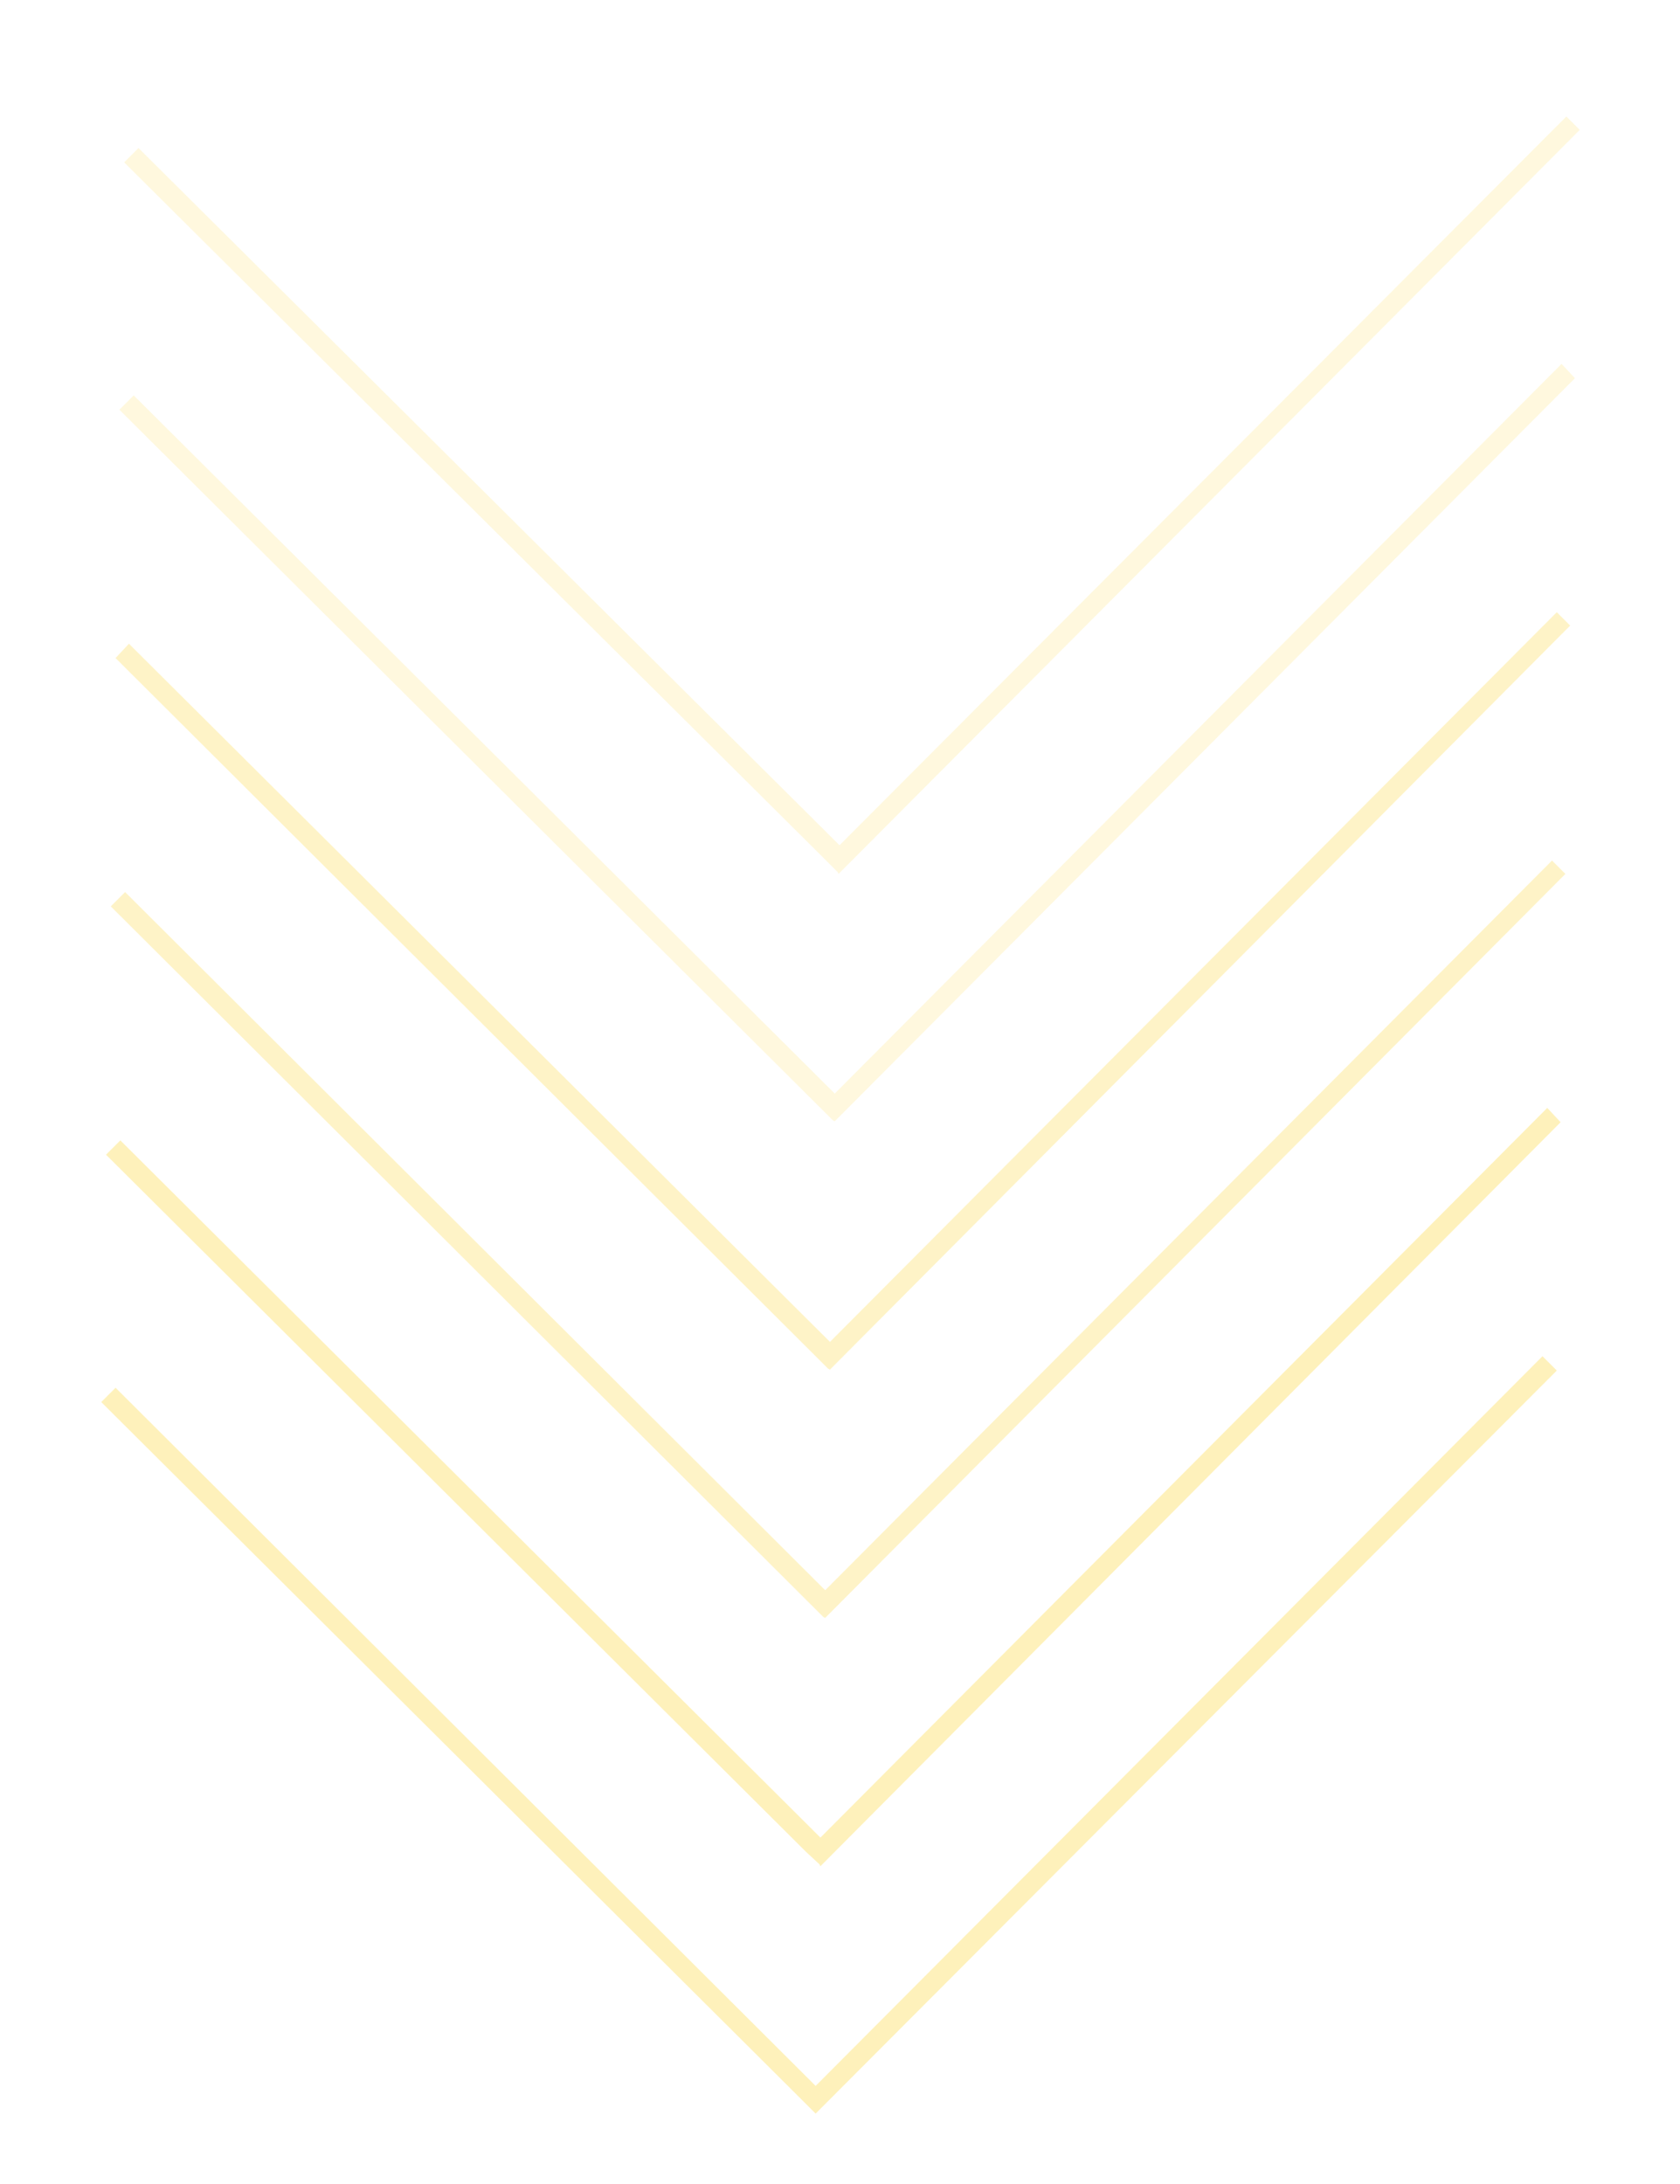 <svg xmlns="http://www.w3.org/2000/svg" id="Capa_1" data-name="Capa 1" viewBox="0 0 175.9 228.7"><defs><style>      .cls-1, .cls-2, .cls-3, .cls-4, .cls-5, .cls-6, .cls-7 {        stroke-width: 0px;      }      .cls-1, .cls-2, .cls-3, .cls-4, .cls-5, .cls-7 {        isolation: isolate;      }      .cls-1, .cls-3, .cls-8, .cls-9 {        opacity: .5;      }      .cls-1, .cls-4, .cls-7 {        fill: #fcd01e;      }      .cls-2, .cls-3, .cls-5, .cls-6 {        fill: #b14fc5;      }      .cls-2, .cls-4 {        opacity: .3;      }      .cls-5, .cls-7 {        opacity: .6;      }      .cls-10, .cls-9 {        display: none;      }    </style></defs><g class="cls-9"><polygon class="cls-2" points="51.3 246.9 124.3 173.5 125.6 172.2 125.8 172.1 47.9 94.5 46.5 95.9 122.8 172 49.8 245.4 51.3 246.9"></polygon><polygon class="cls-2" points="77.2 247.4 150.3 174 151.6 172.7 151.7 172.6 73.9 95 72.4 96.4 148.8 172.5 75.7 245.9 77.2 247.4"></polygon><polygon class="cls-3" points="103.2 247.9 176.3 174.5 177.6 173.2 177.7 173.1 99.8 95.5 98.4 96.9 174.8 173 101.7 246.4 103.2 247.9"></polygon><polygon class="cls-3" points="129.2 248.4 202.3 175 203.6 173.7 203.7 173.5 125.8 96 124.4 97.4 200.8 173.5 127.7 246.9 129.2 248.4"></polygon><polygon class="cls-5" points="155.2 248.8 228.2 175.5 229.5 174.2 229.7 174 151.8 96.5 150.4 97.9 226.7 174 153.7 247.4 155.2 248.8"></polygon><polygon class="cls-5" points="181.1 249.3 254.2 176 255.5 174.7 255.6 174.5 177.8 97 176.3 98.4 252.7 174.5 179.6 247.8 181.1 249.3"></polygon></g><g class="cls-10"><polygon class="cls-6" points="-2.7 216.8 -29.7 190.3 -29.7 245.9 -2.7 216.8"></polygon><polygon class="cls-6" points="-27.7 216.8 -54.7 190.3 -54.7 245.9 -27.7 216.8"></polygon></g><g class="cls-8"><polygon class="cls-4" points="13 17 86.4 90 87.7 91.3 87.8 91.5 165.4 13.6 164 12.2 87.9 88.5 14.5 15.5 13 17"></polygon><polygon class="cls-4" points="12.5 42.9 85.9 116 87.2 117.3 87.4 117.4 164.9 39.6 163.5 38.1 87.4 114.5 14 41.4 12.5 42.9"></polygon><polygon class="cls-1" points="12.1 68.9 85.4 142 86.7 143.3 86.9 143.4 164.4 65.5 163 64.1 86.9 140.5 13.5 67.4 12.1 68.9"></polygon><polygon class="cls-1" points="11.6 94.9 84.9 168 86.2 169.3 86.4 169.4 163.9 91.5 162.5 90.1 86.4 166.5 13.1 93.4 11.6 94.9"></polygon><polygon class="cls-7" points="11.1 120.9 84.4 193.9 85.8 195.2 85.9 195.4 163.4 117.5 162 116 85.9 192.4 12.6 119.4 11.1 120.9"></polygon><polygon class="cls-7" points="10.6 146.8 84 219.9 85.3 221.2 85.4 221.3 163 143.5 161.5 142 85.4 218.4 12.1 145.3 10.6 146.8"></polygon></g></svg>